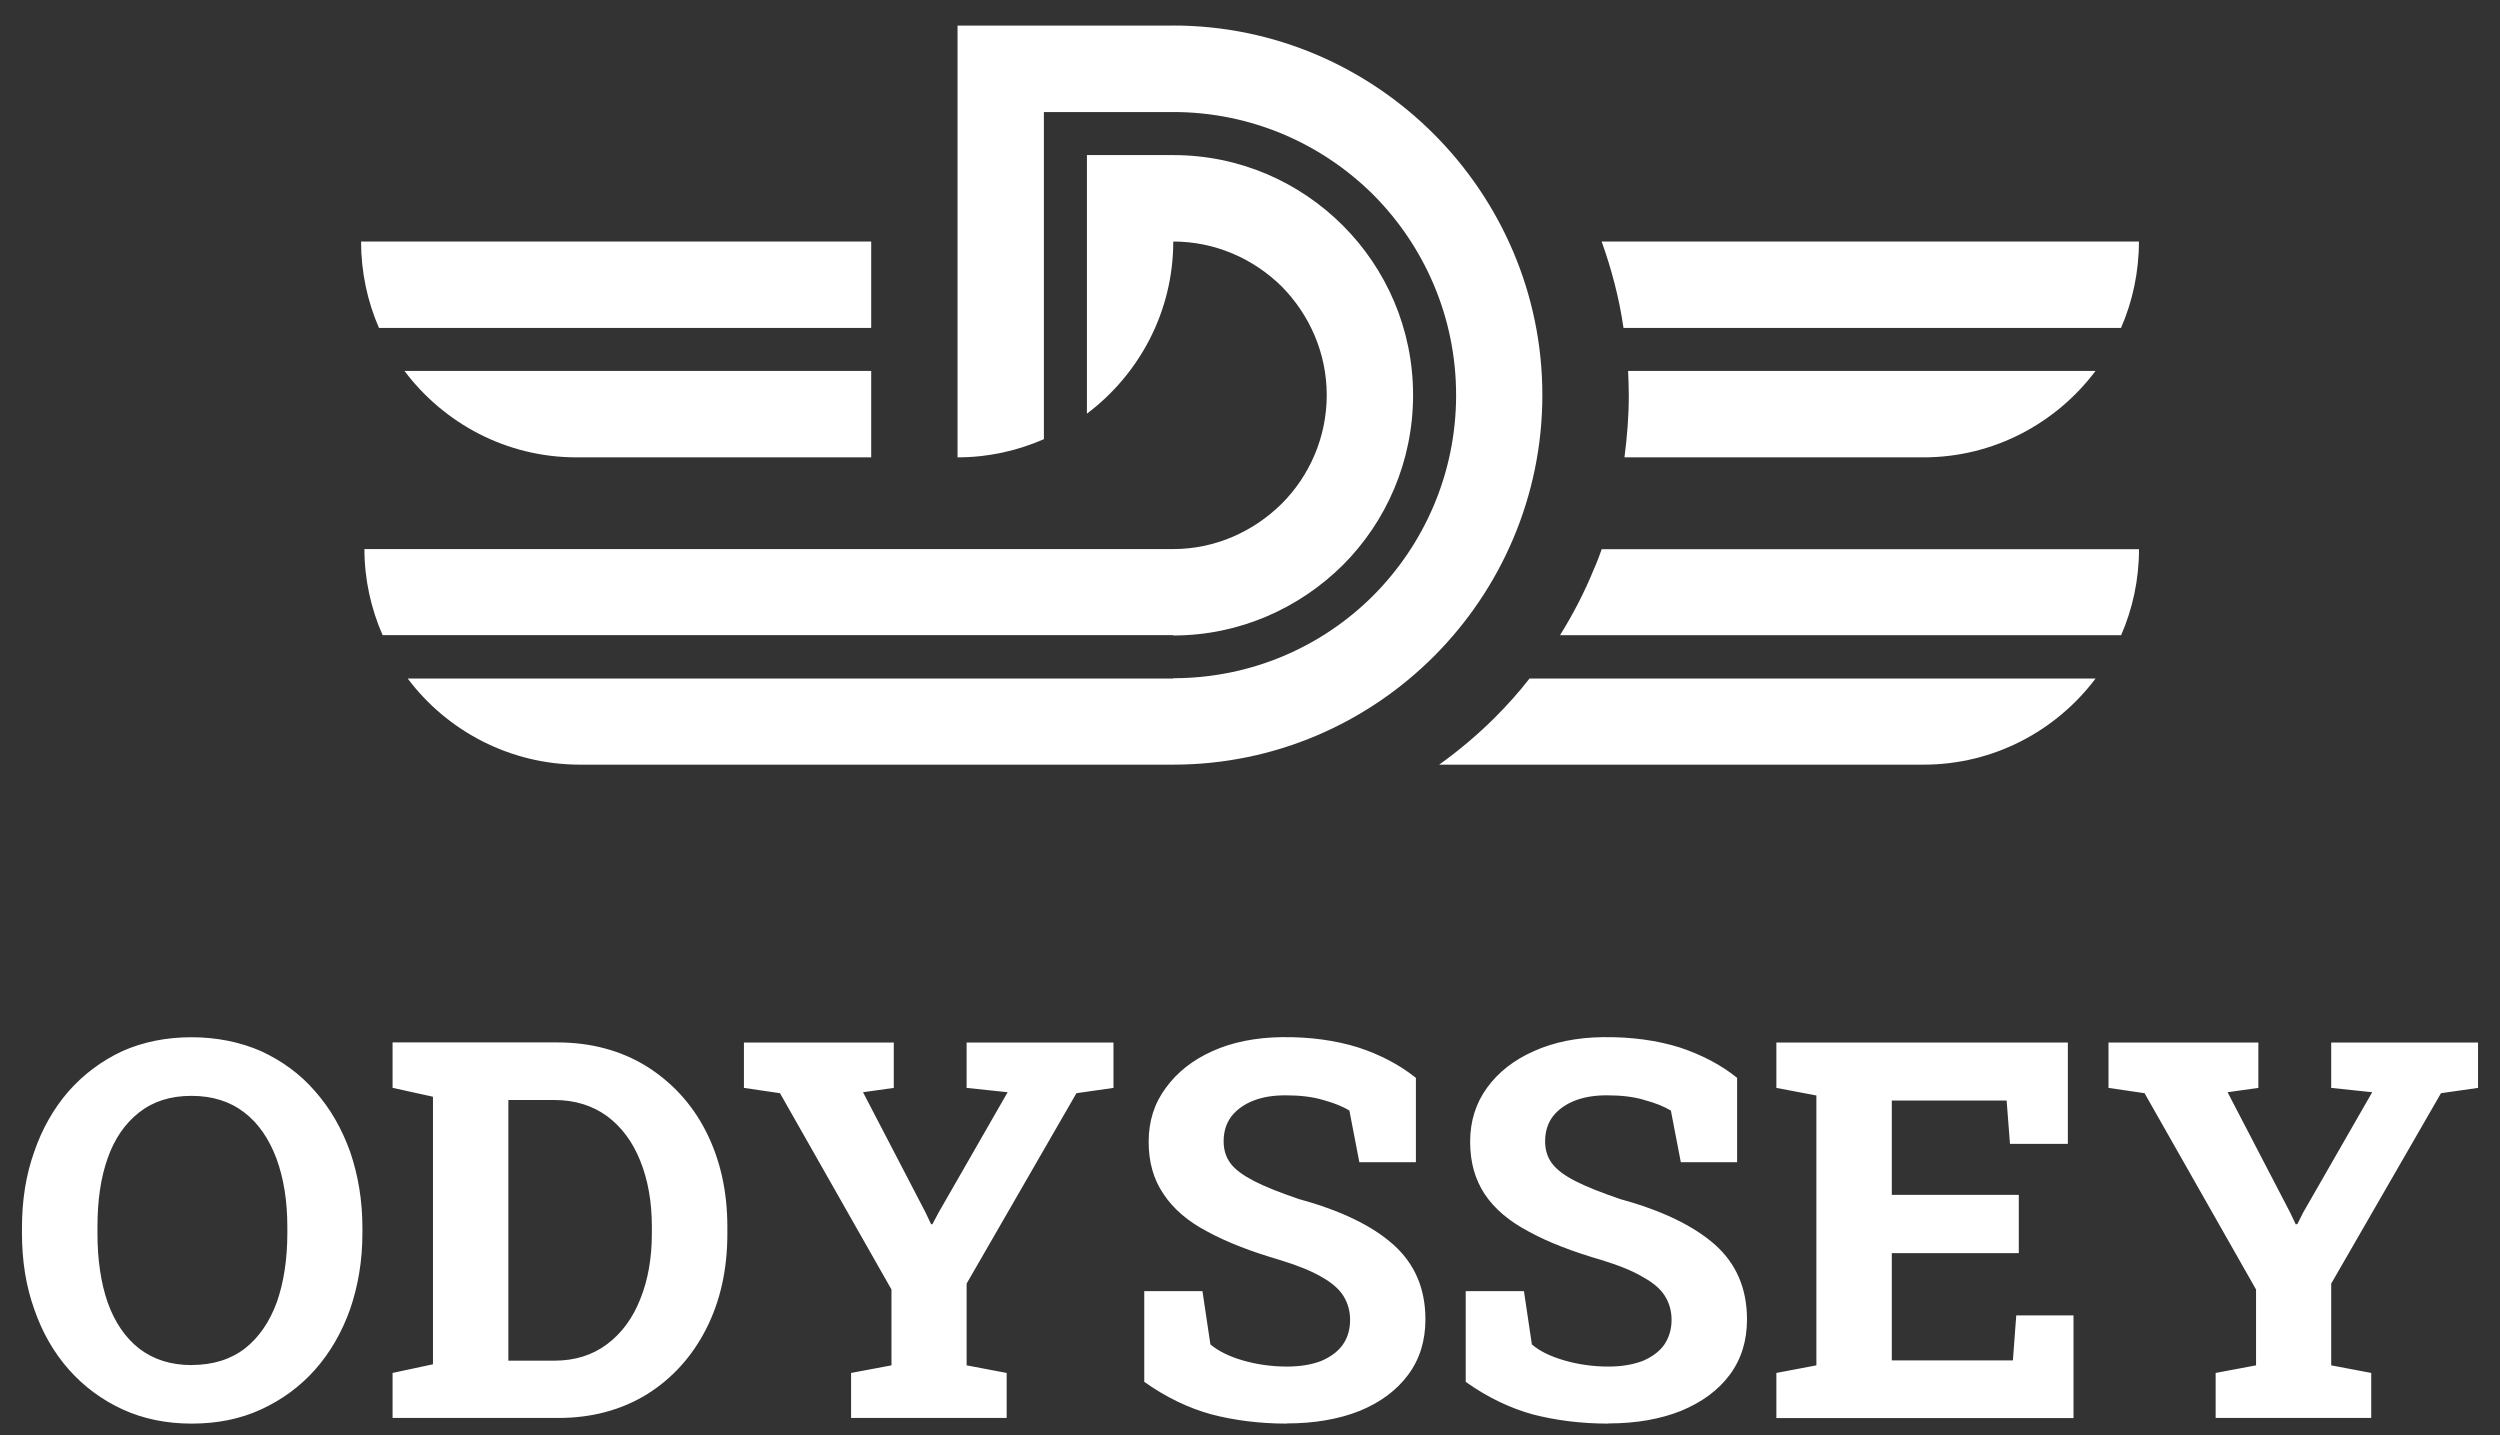 <svg xmlns="http://www.w3.org/2000/svg" width="108" height="62" viewBox="0 0 108 62" fill="none"><rect x="0" y="0" width="108" height="62" fill="#333333" stroke="none"/><g clip-path="url(#clip0_1244_3744)"><path d="M8.283 61.5C7.197 61.5 6.195 61.298 5.296 60.886C4.397 60.47 3.623 59.898 2.979 59.17C2.32 58.426 1.821 57.553 1.478 56.554C1.12 55.551 0.949 54.464 0.949 53.278V53.034C0.949 51.848 1.12 50.761 1.478 49.758C1.821 48.755 2.32 47.886 2.964 47.142C3.623 46.399 4.393 45.827 5.281 45.411C6.18 45.011 7.182 44.809 8.268 44.809C9.354 44.809 10.367 45.011 11.282 45.411C12.181 45.827 12.97 46.399 13.61 47.142C14.269 47.886 14.768 48.759 15.126 49.758C15.469 50.761 15.656 51.848 15.656 53.034V53.278C15.656 54.464 15.469 55.551 15.126 56.554C14.768 57.557 14.269 58.426 13.61 59.17C12.966 59.898 12.181 60.47 11.282 60.886C10.382 61.302 9.38 61.5 8.279 61.5H8.283ZM8.283 58.968C9.198 58.968 9.971 58.724 10.584 58.251C11.186 57.778 11.644 57.107 11.956 56.264C12.257 55.406 12.413 54.403 12.413 53.274V53.004C12.413 51.886 12.257 50.902 11.941 50.044C11.624 49.202 11.167 48.527 10.554 48.058C9.94 47.585 9.182 47.341 8.268 47.341C7.353 47.341 6.61 47.585 6.008 48.058C5.407 48.531 4.949 49.186 4.652 50.033C4.351 50.876 4.21 51.863 4.21 53.007V53.278C4.21 54.407 4.355 55.41 4.652 56.268C4.953 57.111 5.41 57.786 6.008 58.255C6.622 58.728 7.38 58.972 8.279 58.972L8.283 58.968ZM16.959 61.256V59.311L18.704 58.937V47.379L16.959 46.994V45.033H24.076C25.52 45.033 26.804 45.377 27.905 46.048C29.006 46.734 29.878 47.665 30.492 48.866C31.105 50.067 31.422 51.44 31.422 53V53.301C31.422 54.83 31.121 56.203 30.507 57.408C29.894 58.609 29.037 59.555 27.935 60.242C26.834 60.913 25.562 61.256 24.118 61.256H16.959ZM21.961 58.781H23.946C24.845 58.781 25.604 58.537 26.232 58.064C26.861 57.591 27.333 56.947 27.661 56.119C27.989 55.303 28.16 54.361 28.16 53.301V52.985C28.16 51.913 27.989 50.967 27.661 50.151C27.333 49.335 26.861 48.691 26.232 48.222C25.604 47.764 24.845 47.52 23.946 47.52H21.961V58.777V58.781ZM36.767 61.256V59.311L38.512 58.983V55.707L33.696 47.226L32.138 46.997V45.037H38.611V46.997L37.282 47.184L39.983 52.378L40.227 52.893L40.284 52.878L40.543 52.39L43.53 47.184L41.758 46.997V45.037H48.102V46.997L46.502 47.226L41.758 55.452V58.983L43.488 59.311V61.256H36.771H36.767ZM55.589 61.5C54.404 61.5 53.303 61.355 52.331 61.1C51.344 60.829 50.388 60.371 49.432 59.696V55.776H51.946L52.289 58.079C52.632 58.365 53.089 58.594 53.676 58.766C54.263 58.937 54.907 59.036 55.593 59.036C56.179 59.036 56.678 58.949 57.079 58.792C57.479 58.621 57.795 58.392 58.008 58.091C58.222 57.789 58.324 57.431 58.324 57.019C58.324 56.634 58.225 56.291 58.039 55.99C57.852 55.688 57.54 55.417 57.109 55.173C56.667 54.914 56.08 54.674 55.337 54.445C54.05 54.071 52.994 53.66 52.152 53.202C51.31 52.76 50.681 52.214 50.266 51.585C49.836 50.956 49.622 50.212 49.622 49.324C49.622 48.435 49.866 47.665 50.365 46.994C50.853 46.322 51.523 45.792 52.381 45.407C53.238 45.022 54.24 44.82 55.368 44.805C56.61 44.789 57.711 44.95 58.667 45.247C59.639 45.564 60.469 46.006 61.167 46.563V50.208H58.724L58.294 47.977C58.023 47.806 57.635 47.65 57.166 47.52C56.678 47.375 56.138 47.318 55.535 47.318C55.006 47.318 54.549 47.39 54.149 47.547C53.749 47.703 53.432 47.932 53.204 48.218C52.975 48.519 52.861 48.877 52.861 49.305C52.861 49.678 52.96 49.991 53.162 50.262C53.364 50.532 53.707 50.777 54.175 51.021C54.648 51.265 55.292 51.52 56.134 51.806C57.921 52.294 59.277 52.95 60.191 53.766C61.121 54.598 61.578 55.669 61.578 57C61.578 57.915 61.334 58.716 60.835 59.387C60.336 60.059 59.65 60.573 58.747 60.947C57.848 61.306 56.789 61.492 55.589 61.492V61.5ZM69.48 61.5C68.28 61.5 67.194 61.355 66.207 61.1C65.236 60.829 64.264 60.371 63.319 59.696V55.776H65.834L66.177 58.079C66.505 58.365 66.977 58.594 67.564 58.766C68.151 58.937 68.794 59.036 69.48 59.036C70.067 59.036 70.551 58.949 70.966 58.792C71.366 58.621 71.683 58.392 71.896 58.091C72.098 57.789 72.212 57.431 72.212 57.019C72.212 56.634 72.113 56.291 71.926 55.99C71.74 55.688 71.427 55.417 70.981 55.173C70.551 54.914 69.968 54.674 69.225 54.445C67.937 54.071 66.867 53.66 66.04 53.202C65.198 52.76 64.554 52.214 64.139 51.585C63.723 50.956 63.51 50.212 63.51 49.324C63.51 48.435 63.754 47.665 64.238 46.994C64.725 46.322 65.396 45.792 66.268 45.407C67.126 45.022 68.112 44.82 69.24 44.805C70.498 44.789 71.599 44.95 72.555 45.247C73.511 45.564 74.357 46.006 75.043 46.563V50.208H72.612L72.182 47.977C71.896 47.806 71.522 47.65 71.039 47.52C70.566 47.375 70.025 47.318 69.408 47.318C68.894 47.318 68.436 47.39 68.036 47.547C67.636 47.703 67.32 47.932 67.091 48.218C66.863 48.519 66.749 48.877 66.749 49.305C66.749 49.678 66.847 49.991 67.049 50.262C67.251 50.532 67.579 50.777 68.052 51.021C68.524 51.265 69.179 51.52 70.01 51.806C71.797 52.294 73.153 52.95 74.083 53.766C75.013 54.598 75.47 55.669 75.47 57C75.47 57.915 75.226 58.716 74.727 59.387C74.228 60.059 73.527 60.573 72.627 60.947C71.728 61.306 70.684 61.492 69.484 61.492L69.48 61.5ZM76.739 61.256V59.311L78.468 58.983V47.325L76.739 46.997V45.037H89.331V49.415H86.831L86.686 47.543H81.726V51.619H87.212V54.136H81.726V58.77H86.957L87.102 56.825H89.575V61.26H76.742L76.739 61.256ZM95.716 61.256V59.311L97.461 58.983V55.707L92.645 47.226L91.087 46.997V45.037H97.561V46.997L96.231 47.184L98.932 52.378L99.176 52.893L99.248 52.878L99.492 52.39L102.479 47.184L100.708 46.997V45.037H107.051V46.997L105.451 47.226L100.708 55.452V58.983L102.437 59.311V61.256H95.72H95.716Z" fill="white"></path><path fill-rule="evenodd" clip-rule="evenodd" d="M46.955 17.87C49.215 16.169 50.685 13.465 50.685 10.434C52.499 10.434 54.156 11.177 55.372 12.378C56.572 13.595 57.315 15.254 57.315 17.069C57.315 18.884 56.572 20.558 55.372 21.759C54.156 22.961 52.499 23.72 50.685 23.72H15.743C15.743 25.035 16.029 26.294 16.528 27.438H50.685V27.453C53.543 27.453 56.13 26.279 58.016 24.406C59.886 22.534 61.045 19.929 61.045 17.069C61.045 14.209 59.886 11.62 58.016 9.747C56.13 7.859 53.543 6.7 50.685 6.7H46.955V17.87Z" fill="white"></path><path fill-rule="evenodd" clip-rule="evenodd" d="M50.685 1.106H41.366V19.758C42.696 19.758 43.953 19.472 45.096 18.972V4.84H50.685C54.057 4.84 57.117 6.213 59.33 8.417C61.532 10.632 62.904 13.695 62.904 17.07C62.904 20.444 61.532 23.507 59.33 25.722C57.117 27.938 54.057 29.299 50.685 29.299V29.314H17.614C19.313 31.576 22.03 33.033 25.059 33.033H50.681C55.071 33.033 59.056 31.244 61.944 28.354C64.832 25.463 66.63 21.459 66.63 17.066C66.63 12.673 64.828 8.684 61.944 5.793C59.056 2.902 55.071 1.103 50.681 1.103L50.685 1.106Z" fill="white"></path><path fill-rule="evenodd" clip-rule="evenodd" d="M37.636 16.024V19.758H24.902C21.873 19.758 19.172 18.286 17.473 16.024H37.64H37.636Z" fill="white"></path><path fill-rule="evenodd" clip-rule="evenodd" d="M70.177 19.758H83.097C86.126 19.758 88.828 18.286 90.527 16.024H70.334C70.349 16.368 70.364 16.726 70.364 17.069C70.364 17.985 70.292 18.873 70.177 19.758Z" fill="white"></path><path fill-rule="evenodd" clip-rule="evenodd" d="M37.636 10.434V14.167H16.372C15.873 13.023 15.598 11.749 15.598 10.434H37.636Z" fill="white"></path><path fill-rule="evenodd" clip-rule="evenodd" d="M70.136 14.167H91.628C92.127 13.023 92.402 11.749 92.402 10.434H69.191C69.621 11.635 69.949 12.878 70.136 14.167Z" fill="white"></path><path fill-rule="evenodd" clip-rule="evenodd" d="M62.176 33.033H83.097C86.126 33.033 88.828 31.572 90.527 29.314H66.074C65.617 29.902 65.118 30.459 64.588 30.989C63.845 31.732 63.03 32.419 62.173 33.033H62.176Z" fill="white"></path><path fill-rule="evenodd" clip-rule="evenodd" d="M67.392 27.442H91.632C92.131 26.298 92.405 25.039 92.405 23.724H69.195C69.095 24.01 68.981 24.311 68.852 24.597C68.451 25.585 67.952 26.542 67.392 27.442Z" fill="white"></path></g><defs><clipPath id="clip0_1244_3744"><rect width="108" height="61" fill="white" transform="translate(0 0.5)"></rect></clipPath></defs></svg>